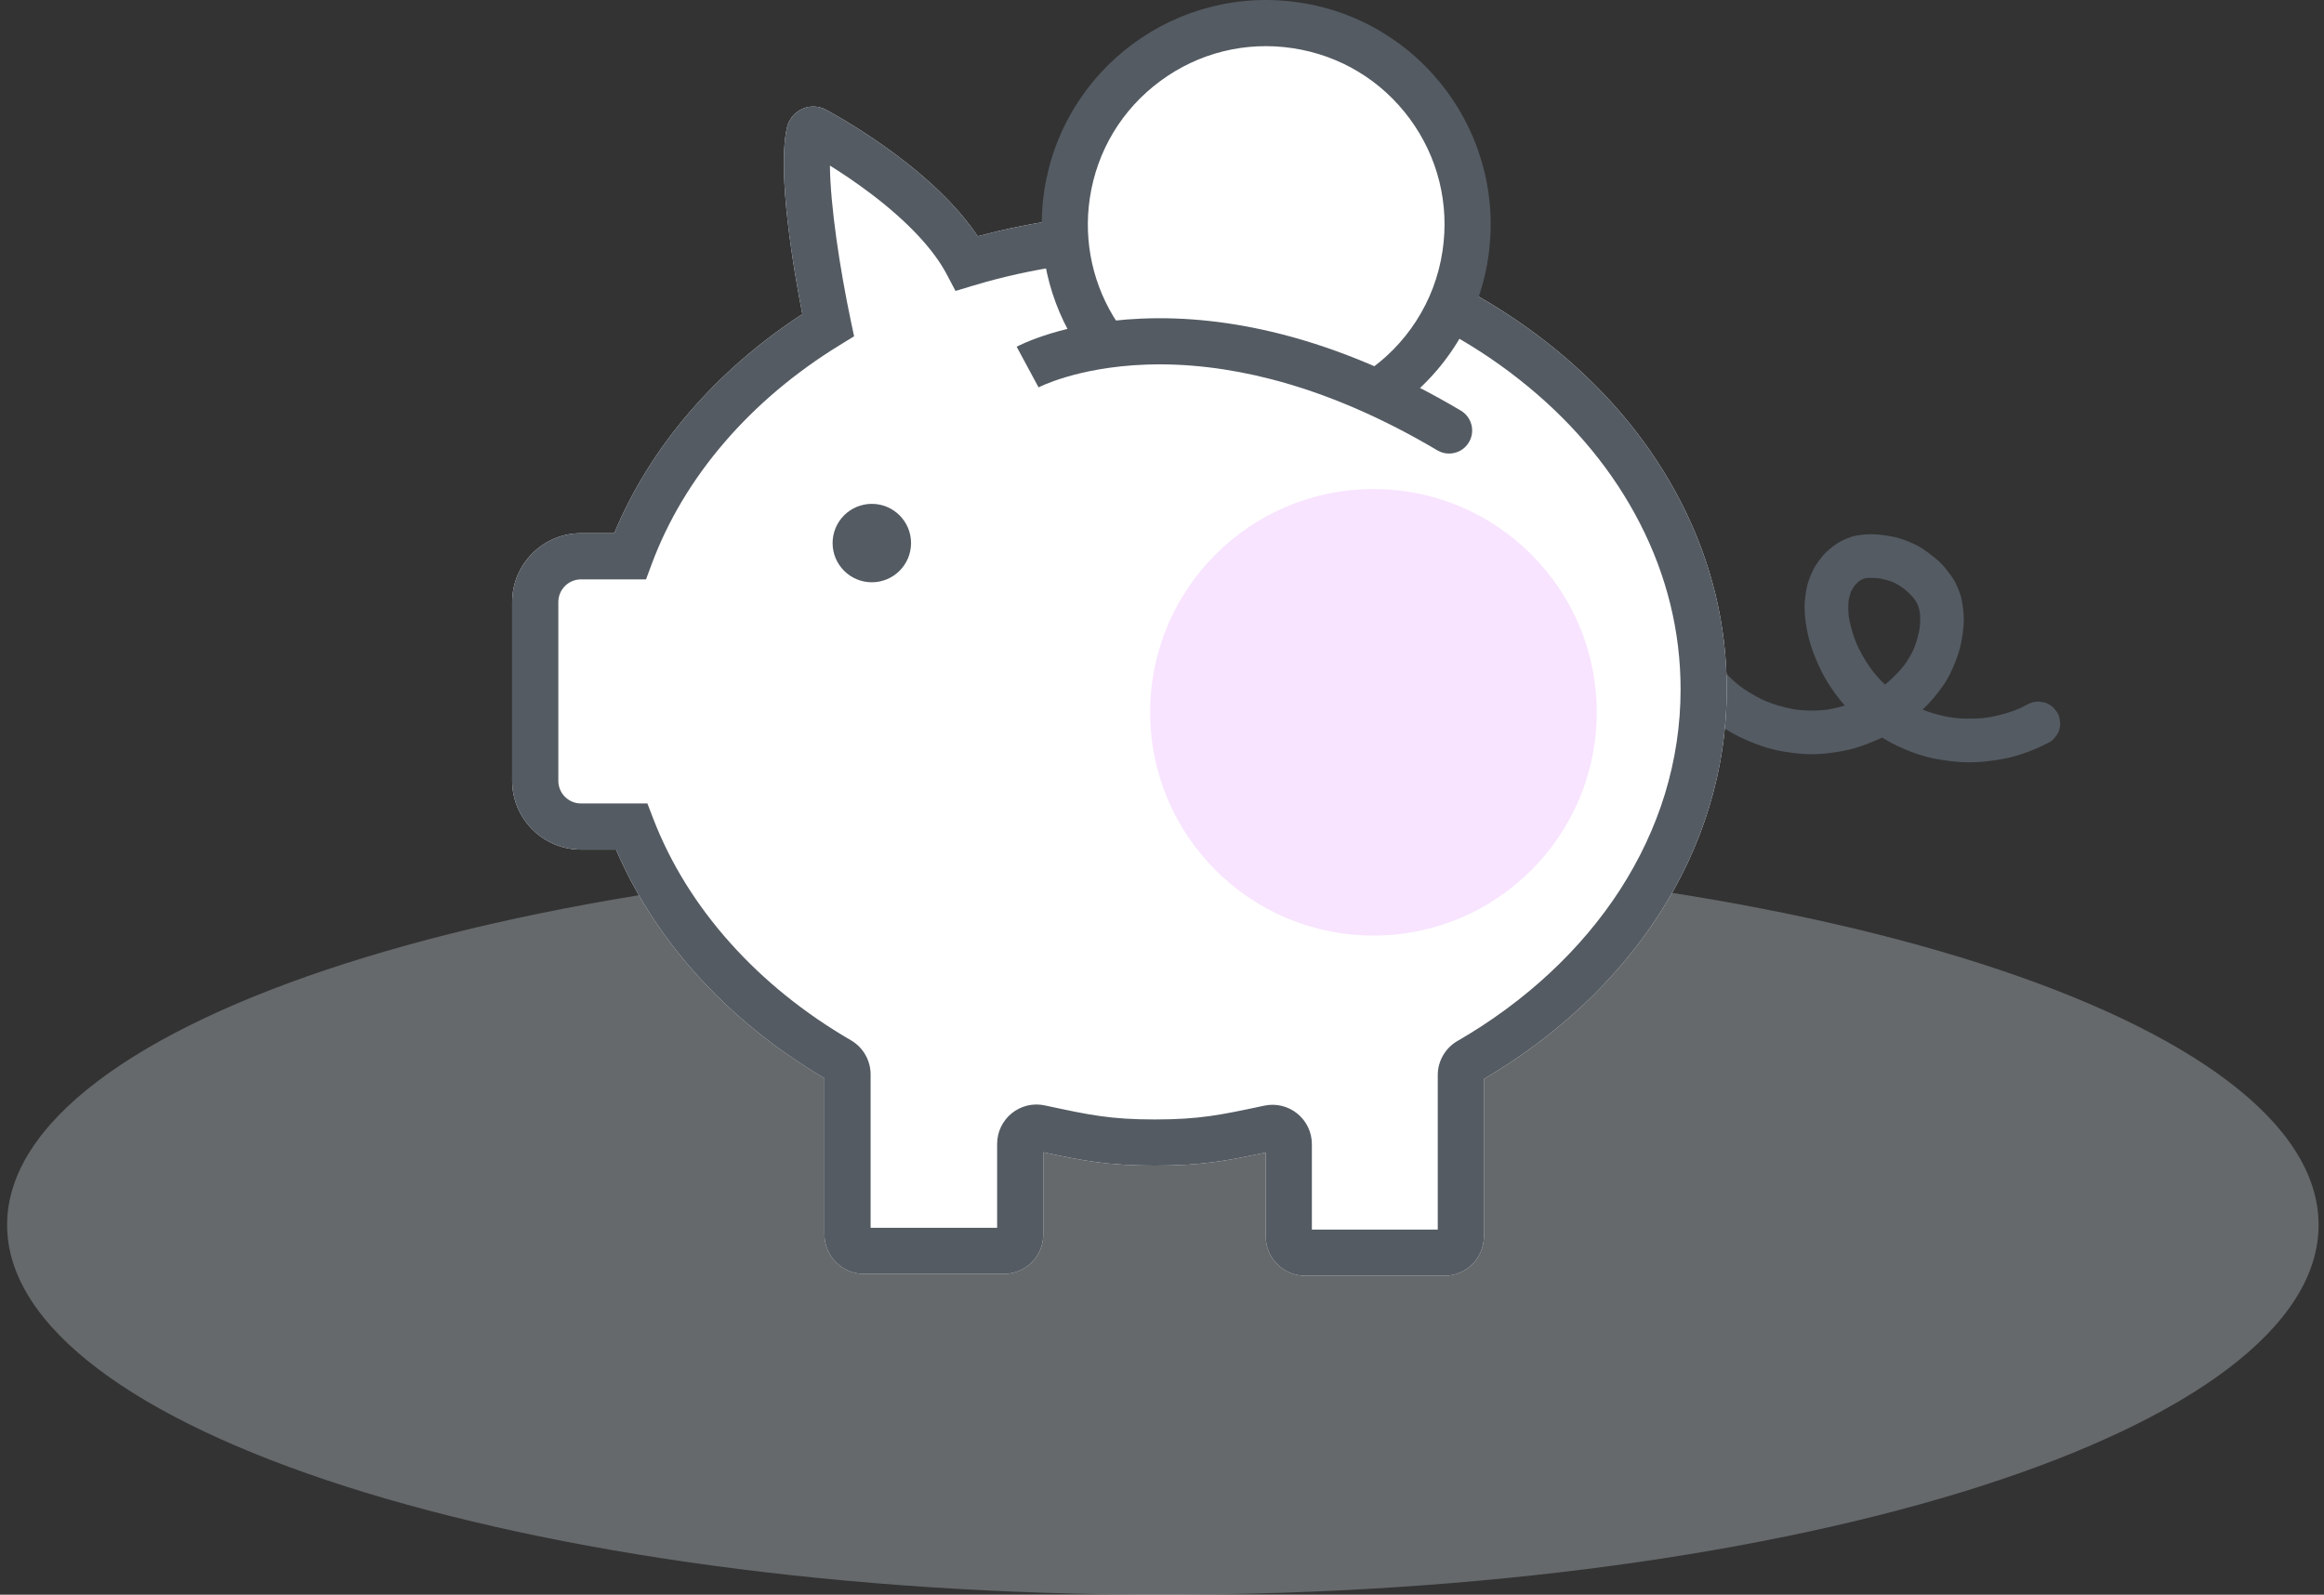 <svg width="102" height="70" viewBox="0 0 102 70" fill="none" xmlns="http://www.w3.org/2000/svg">
<rect x="0" y="0" width="102" height="70" fill="#333333" stroke="none"/>
<g clip-path="url(#clip0_4001_209)">
<path opacity="0.35" d="M51.037 70C79.052 70 101.762 62.733 101.762 53.768C101.762 44.803 79.052 37.536 51.037 37.536C23.023 37.536 0.312 44.803 0.312 53.768C0.312 62.733 23.023 70 51.037 70Z" fill="#C4CDD5"/>
<path d="M74.244 30.743C74.433 30.959 74.636 31.16 74.854 31.346C75.13 31.581 75.422 31.803 75.729 31.998C75.97 32.152 76.222 32.289 76.482 32.409C76.814 32.561 77.153 32.7 77.503 32.806C77.777 32.889 78.056 32.954 78.338 32.999C78.702 33.056 79.068 33.1 79.436 33.106C79.719 33.11 80.001 33.093 80.282 33.056C80.642 33.009 80.998 32.954 81.349 32.857C81.698 32.761 82.03 32.628 82.362 32.486C82.62 32.376 82.871 32.249 83.112 32.105C83.421 31.922 83.708 31.708 83.99 31.485C84.209 31.311 84.417 31.122 84.611 30.919C84.854 30.665 85.078 30.387 85.28 30.1C85.424 29.895 85.546 29.676 85.65 29.448C85.794 29.136 85.923 28.815 86.012 28.483C86.046 28.356 86.075 28.227 86.098 28.098C86.135 27.885 86.165 27.671 86.182 27.456C86.208 27.116 86.176 26.785 86.122 26.449C86.103 26.331 86.076 26.213 86.039 26.099C86.021 26.042 86 25.985 85.977 25.93C85.924 25.802 85.874 25.673 85.81 25.551C85.75 25.435 85.676 25.326 85.598 25.222C85.472 25.054 85.345 24.885 85.197 24.735C85.107 24.643 85.01 24.559 84.909 24.479C84.738 24.343 84.563 24.205 84.381 24.083C84.264 24.005 84.14 23.938 84.013 23.88C83.809 23.787 83.601 23.699 83.387 23.635C83.247 23.593 83.104 23.559 82.959 23.535C82.736 23.497 82.509 23.466 82.282 23.454C82.142 23.448 82.001 23.449 81.861 23.46C81.749 23.469 81.638 23.487 81.527 23.503C81.491 23.508 81.456 23.513 81.42 23.521C81.359 23.533 81.299 23.55 81.24 23.57C81.103 23.616 80.97 23.674 80.839 23.736C80.78 23.765 80.723 23.796 80.667 23.831C80.546 23.906 80.435 23.998 80.323 24.085C80.272 24.125 80.223 24.167 80.176 24.211C80.022 24.357 79.892 24.529 79.769 24.7C79.692 24.805 79.626 24.918 79.57 25.037C79.473 25.24 79.384 25.453 79.327 25.672C79.307 25.749 79.29 25.827 79.277 25.907C79.25 26.066 79.228 26.227 79.214 26.387C79.179 26.795 79.23 27.206 79.299 27.608C79.35 27.9 79.428 28.189 79.524 28.47C79.638 28.799 79.774 29.123 79.929 29.436C80.048 29.678 80.184 29.912 80.333 30.137C80.525 30.427 80.739 30.704 80.965 30.968C81.141 31.173 81.329 31.368 81.529 31.549C81.786 31.784 82.062 31.999 82.345 32.2C82.566 32.355 82.796 32.497 83.035 32.622C83.355 32.791 83.691 32.934 84.031 33.056C84.313 33.158 84.604 33.239 84.898 33.299C85.124 33.345 85.352 33.375 85.581 33.405C85.731 33.425 85.883 33.44 86.035 33.449C86.335 33.468 86.637 33.465 86.937 33.443C87.166 33.425 87.395 33.394 87.623 33.361C87.774 33.34 87.923 33.313 88.072 33.281C88.366 33.218 88.655 33.134 88.937 33.029C89.282 32.902 89.622 32.755 89.946 32.581C90.058 32.52 90.147 32.438 90.215 32.334C90.299 32.241 90.356 32.133 90.386 32.008C90.426 31.881 90.432 31.753 90.403 31.626C90.397 31.498 90.359 31.38 90.29 31.27C90.24 31.205 90.19 31.14 90.14 31.076C90.02 30.957 89.879 30.875 89.717 30.83C89.632 30.818 89.547 30.807 89.463 30.795C89.29 30.796 89.128 30.839 88.979 30.926C88.808 31.018 88.633 31.102 88.454 31.178L88.683 31.081C88.279 31.251 87.859 31.378 87.429 31.461C87.305 31.485 87.181 31.505 87.057 31.522C87.142 31.51 87.227 31.499 87.312 31.488C86.863 31.548 86.408 31.562 85.956 31.528C85.827 31.518 85.698 31.505 85.57 31.487L85.824 31.522C85.398 31.464 84.978 31.364 84.573 31.221C84.458 31.18 84.344 31.136 84.232 31.088L84.461 31.185C84.079 31.023 83.714 30.822 83.372 30.586C83.276 30.52 83.183 30.452 83.091 30.381C83.155 30.431 83.22 30.481 83.284 30.531C82.944 30.267 82.629 29.97 82.347 29.645C82.266 29.551 82.189 29.456 82.113 29.359C82.163 29.424 82.213 29.488 82.263 29.553C82 29.212 81.77 28.846 81.579 28.459C81.525 28.349 81.474 28.237 81.426 28.124C81.458 28.201 81.49 28.277 81.523 28.353C81.378 28.01 81.263 27.653 81.184 27.289C81.159 27.168 81.137 27.047 81.121 26.926C81.132 27.011 81.143 27.095 81.155 27.18C81.114 26.873 81.105 26.561 81.146 26.253C81.134 26.338 81.123 26.422 81.111 26.507C81.141 26.285 81.197 26.064 81.284 25.857L81.188 26.086C81.26 25.916 81.354 25.757 81.466 25.61C81.416 25.675 81.366 25.74 81.316 25.804C81.423 25.668 81.545 25.544 81.682 25.438C81.618 25.487 81.553 25.537 81.489 25.587C81.606 25.497 81.733 25.421 81.869 25.363C81.793 25.395 81.717 25.427 81.641 25.46C81.768 25.406 81.9 25.369 82.037 25.351L81.782 25.385C82.047 25.351 82.32 25.363 82.584 25.399L82.33 25.364C82.63 25.405 82.926 25.482 83.206 25.6C83.129 25.568 83.053 25.536 82.977 25.504C83.107 25.559 83.233 25.623 83.353 25.698C83.474 25.773 83.588 25.859 83.701 25.946C83.636 25.896 83.571 25.846 83.507 25.796C83.713 25.956 83.902 26.134 84.062 26.341C84.013 26.277 83.963 26.212 83.913 26.147C84.036 26.307 84.145 26.474 84.224 26.66L84.127 26.431C84.208 26.624 84.259 26.827 84.287 27.034L84.252 26.779C84.291 27.076 84.283 27.378 84.244 27.675C84.255 27.59 84.267 27.505 84.278 27.42C84.224 27.82 84.113 28.212 83.957 28.584L84.053 28.355C83.912 28.689 83.732 29.003 83.51 29.291C83.56 29.226 83.61 29.162 83.66 29.097C83.417 29.412 83.142 29.701 82.841 29.961C82.755 30.035 82.667 30.107 82.577 30.177C82.642 30.127 82.706 30.077 82.771 30.027C82.437 30.284 82.079 30.507 81.701 30.693C81.594 30.745 81.486 30.794 81.376 30.841L81.605 30.744C81.216 30.908 80.81 31.033 80.395 31.114C80.277 31.138 80.158 31.157 80.039 31.173L80.293 31.139C79.891 31.193 79.484 31.205 79.079 31.174C78.964 31.165 78.848 31.153 78.734 31.138C78.819 31.149 78.903 31.16 78.988 31.172C78.563 31.114 78.144 31.013 77.74 30.869C77.625 30.828 77.512 30.784 77.4 30.737L77.629 30.834C77.245 30.672 76.878 30.472 76.534 30.237C76.435 30.17 76.338 30.099 76.244 30.027C76.308 30.076 76.373 30.127 76.437 30.176C76.134 29.942 75.853 29.678 75.6 29.39C75.513 29.296 75.41 29.23 75.291 29.191C75.177 29.131 75.054 29.104 74.922 29.109C74.79 29.104 74.667 29.131 74.553 29.191C74.434 29.23 74.332 29.296 74.245 29.39C74.195 29.454 74.145 29.519 74.095 29.584C74.008 29.733 73.965 29.894 73.964 30.067C73.976 30.152 73.987 30.237 73.999 30.322C74.044 30.484 74.126 30.625 74.245 30.744L74.244 30.743Z" fill="#545B63"/>
<path d="M63.4 56H57.281C56.327 56 55.552 55.224 55.552 54.271V50.59C53.804 50.961 52.736 51.164 50.684 51.164C48.632 51.164 47.552 50.956 45.789 50.579V54.189C45.789 55.142 45.014 55.918 44.061 55.918H37.914C36.961 55.918 36.186 55.142 36.186 54.189V47.33C34.018 46.051 32.115 44.504 30.529 42.728C29.042 41.063 27.87 39.237 27.037 37.294H25.5C23.834 37.294 22.479 35.939 22.479 34.273V26.426C22.479 24.76 23.834 23.405 25.5 23.405H26.96C27.748 21.509 28.86 19.721 30.272 18.082C31.67 16.459 33.33 15.017 35.216 13.788C34.851 11.926 34.094 7.583 34.539 5.603C34.62 5.241 34.871 4.934 35.208 4.782C35.545 4.63 35.941 4.645 36.266 4.823C37.413 5.452 41.062 7.599 42.913 10.373C45.414 9.696 48.025 9.353 50.684 9.353C54.05 9.353 57.318 9.898 60.395 10.973C63.378 12.014 66.058 13.508 68.364 15.411C70.683 17.326 72.506 19.561 73.783 22.053C75.113 24.65 75.787 27.41 75.787 30.258C75.787 32.014 75.525 33.76 75.009 35.447C74.509 37.08 73.769 38.662 72.81 40.148C70.968 43.002 68.315 45.493 65.129 47.362V54.271C65.129 55.224 64.353 56 63.4 56Z" fill="white"/>
<path d="M63.4 56H57.281C56.327 56 55.552 55.224 55.552 54.271V50.59C53.804 50.961 52.736 51.164 50.684 51.164C48.632 51.164 47.552 50.956 45.789 50.579V54.189C45.789 55.142 45.014 55.918 44.061 55.918H37.914C36.961 55.918 36.186 55.142 36.186 54.189V47.33C34.018 46.051 32.115 44.504 30.529 42.728C29.042 41.063 27.87 39.237 27.037 37.294H25.5C23.834 37.294 22.479 35.939 22.479 34.273V26.426C22.479 24.76 23.834 23.405 25.5 23.405H26.96C27.748 21.509 28.86 19.721 30.272 18.082C31.67 16.459 33.33 15.017 35.216 13.788C34.851 11.926 34.094 7.583 34.539 5.603C34.62 5.241 34.871 4.934 35.208 4.782C35.545 4.63 35.941 4.645 36.266 4.823C37.413 5.452 41.062 7.599 42.913 10.373C45.414 9.696 48.025 9.353 50.684 9.353C54.05 9.353 57.318 9.898 60.395 10.973C63.378 12.014 66.058 13.508 68.364 15.411C70.683 17.326 72.506 19.561 73.783 22.053C75.113 24.65 75.787 27.41 75.787 30.258C75.787 32.014 75.525 33.76 75.009 35.447C74.509 37.08 73.769 38.662 72.81 40.148C70.968 43.002 68.315 45.493 65.129 47.362V54.271C65.129 55.224 64.353 56 63.4 56ZM57.578 53.974H63.103V47.192C63.103 46.576 63.433 46.003 63.965 45.696C66.941 43.977 69.411 41.679 71.107 39.05C71.965 37.72 72.626 36.309 73.072 34.854C73.529 33.36 73.761 31.814 73.761 30.259C73.761 27.735 73.162 25.285 71.979 22.977C70.829 20.732 69.179 18.712 67.073 16.974C64.954 15.223 62.482 13.848 59.727 12.886C56.864 11.886 53.822 11.379 50.684 11.379C47.951 11.379 45.277 11.766 42.735 12.531L41.937 12.771L41.548 12.033C40.971 10.941 39.839 9.733 38.274 8.541C37.607 8.033 36.959 7.601 36.425 7.267C36.442 9.028 36.862 11.802 37.338 14.063L37.486 14.762L36.876 15.136C34.92 16.334 33.215 17.77 31.807 19.404C30.39 21.049 29.311 22.855 28.599 24.771L28.354 25.432H25.499C24.951 25.432 24.505 25.878 24.505 26.426V34.274C24.505 34.822 24.951 35.268 25.499 35.268H28.414L28.664 35.918C29.416 37.876 30.552 39.713 32.04 41.379C33.519 43.035 35.305 44.477 37.348 45.664C37.881 45.973 38.211 46.546 38.211 47.16V53.893H43.764V50.212C43.764 49.687 43.998 49.197 44.406 48.867C44.814 48.537 45.343 48.411 45.856 48.522L45.952 48.542C47.799 48.939 48.726 49.139 50.684 49.139C52.643 49.139 53.578 48.94 55.443 48.543L55.491 48.533C56.002 48.424 56.53 48.55 56.937 48.88C57.344 49.209 57.578 49.699 57.578 50.224L57.578 53.974Z" fill="#545B63"/>
<path d="M48.214 14.751C47.04 12.987 46.492 10.798 46.832 8.538C47.559 3.711 52.062 0.387 56.889 1.113C61.717 1.84 65.041 6.342 64.314 11.17C63.927 13.743 62.467 15.89 60.456 17.223" fill="white"/>
<path d="M61.014 18.067L59.895 16.378C60.799 15.779 61.555 15.015 62.143 14.11C62.751 13.173 63.144 12.133 63.312 11.019C63.623 8.951 63.11 6.887 61.869 5.205C60.627 3.523 58.804 2.426 56.737 2.115C54.67 1.803 52.605 2.316 50.924 3.558C49.242 4.799 48.144 6.622 47.833 8.689C47.543 10.616 47.977 12.569 49.056 14.189L47.37 15.312C46.011 13.272 45.465 10.813 45.83 8.388C46.028 7.073 46.477 5.836 47.167 4.71C47.832 3.624 48.691 2.688 49.72 1.928C50.749 1.168 51.897 0.623 53.131 0.307C54.409 -0.021 55.724 -0.086 57.039 0.112C58.353 0.309 59.59 0.759 60.716 1.449C61.802 2.114 62.738 2.973 63.498 4.002C64.258 5.031 64.803 6.179 65.119 7.413C65.447 8.691 65.513 10.006 65.315 11.32C65.103 12.722 64.608 14.032 63.842 15.213C63.102 16.353 62.151 17.313 61.014 18.067Z" fill="#545B63"/>
<path d="M63.599 19.909C63.423 19.909 63.245 19.864 63.083 19.767C60.63 18.311 58.181 17.262 55.804 16.647C53.913 16.158 52.063 15.942 50.304 16.004C48.742 16.059 47.54 16.328 46.808 16.545C46.013 16.779 45.582 17.004 45.578 17.006L45.582 17.003L44.621 15.22C44.703 15.176 46.675 14.133 50.085 13.986C52.051 13.901 54.112 14.127 56.209 14.66C58.805 15.319 61.465 16.451 64.117 18.025C64.598 18.311 64.756 18.932 64.471 19.413C64.282 19.732 63.944 19.909 63.599 19.909Z" fill="#545B63"/>
<path d="M38.264 25.559C39.215 25.559 39.986 24.789 39.986 23.838C39.986 22.887 39.215 22.117 38.264 22.117C37.314 22.117 36.543 22.887 36.543 23.838C36.543 24.789 37.314 25.559 38.264 25.559Z" fill="#545B63"/>
<path d="M70.08 31.267C70.08 36.679 65.692 41.067 60.28 41.067C54.867 41.067 50.48 36.679 50.48 31.267C50.48 25.855 54.867 21.467 60.28 21.467C65.692 21.467 70.08 25.855 70.08 31.267Z" fill="#F8E4FF"/>
</g>
<defs>
<clipPath id="clip0_4001_209">
<rect width="101.5" height="70" fill="white" transform="translate(0.312)"/>
</clipPath>
</defs>
</svg>
